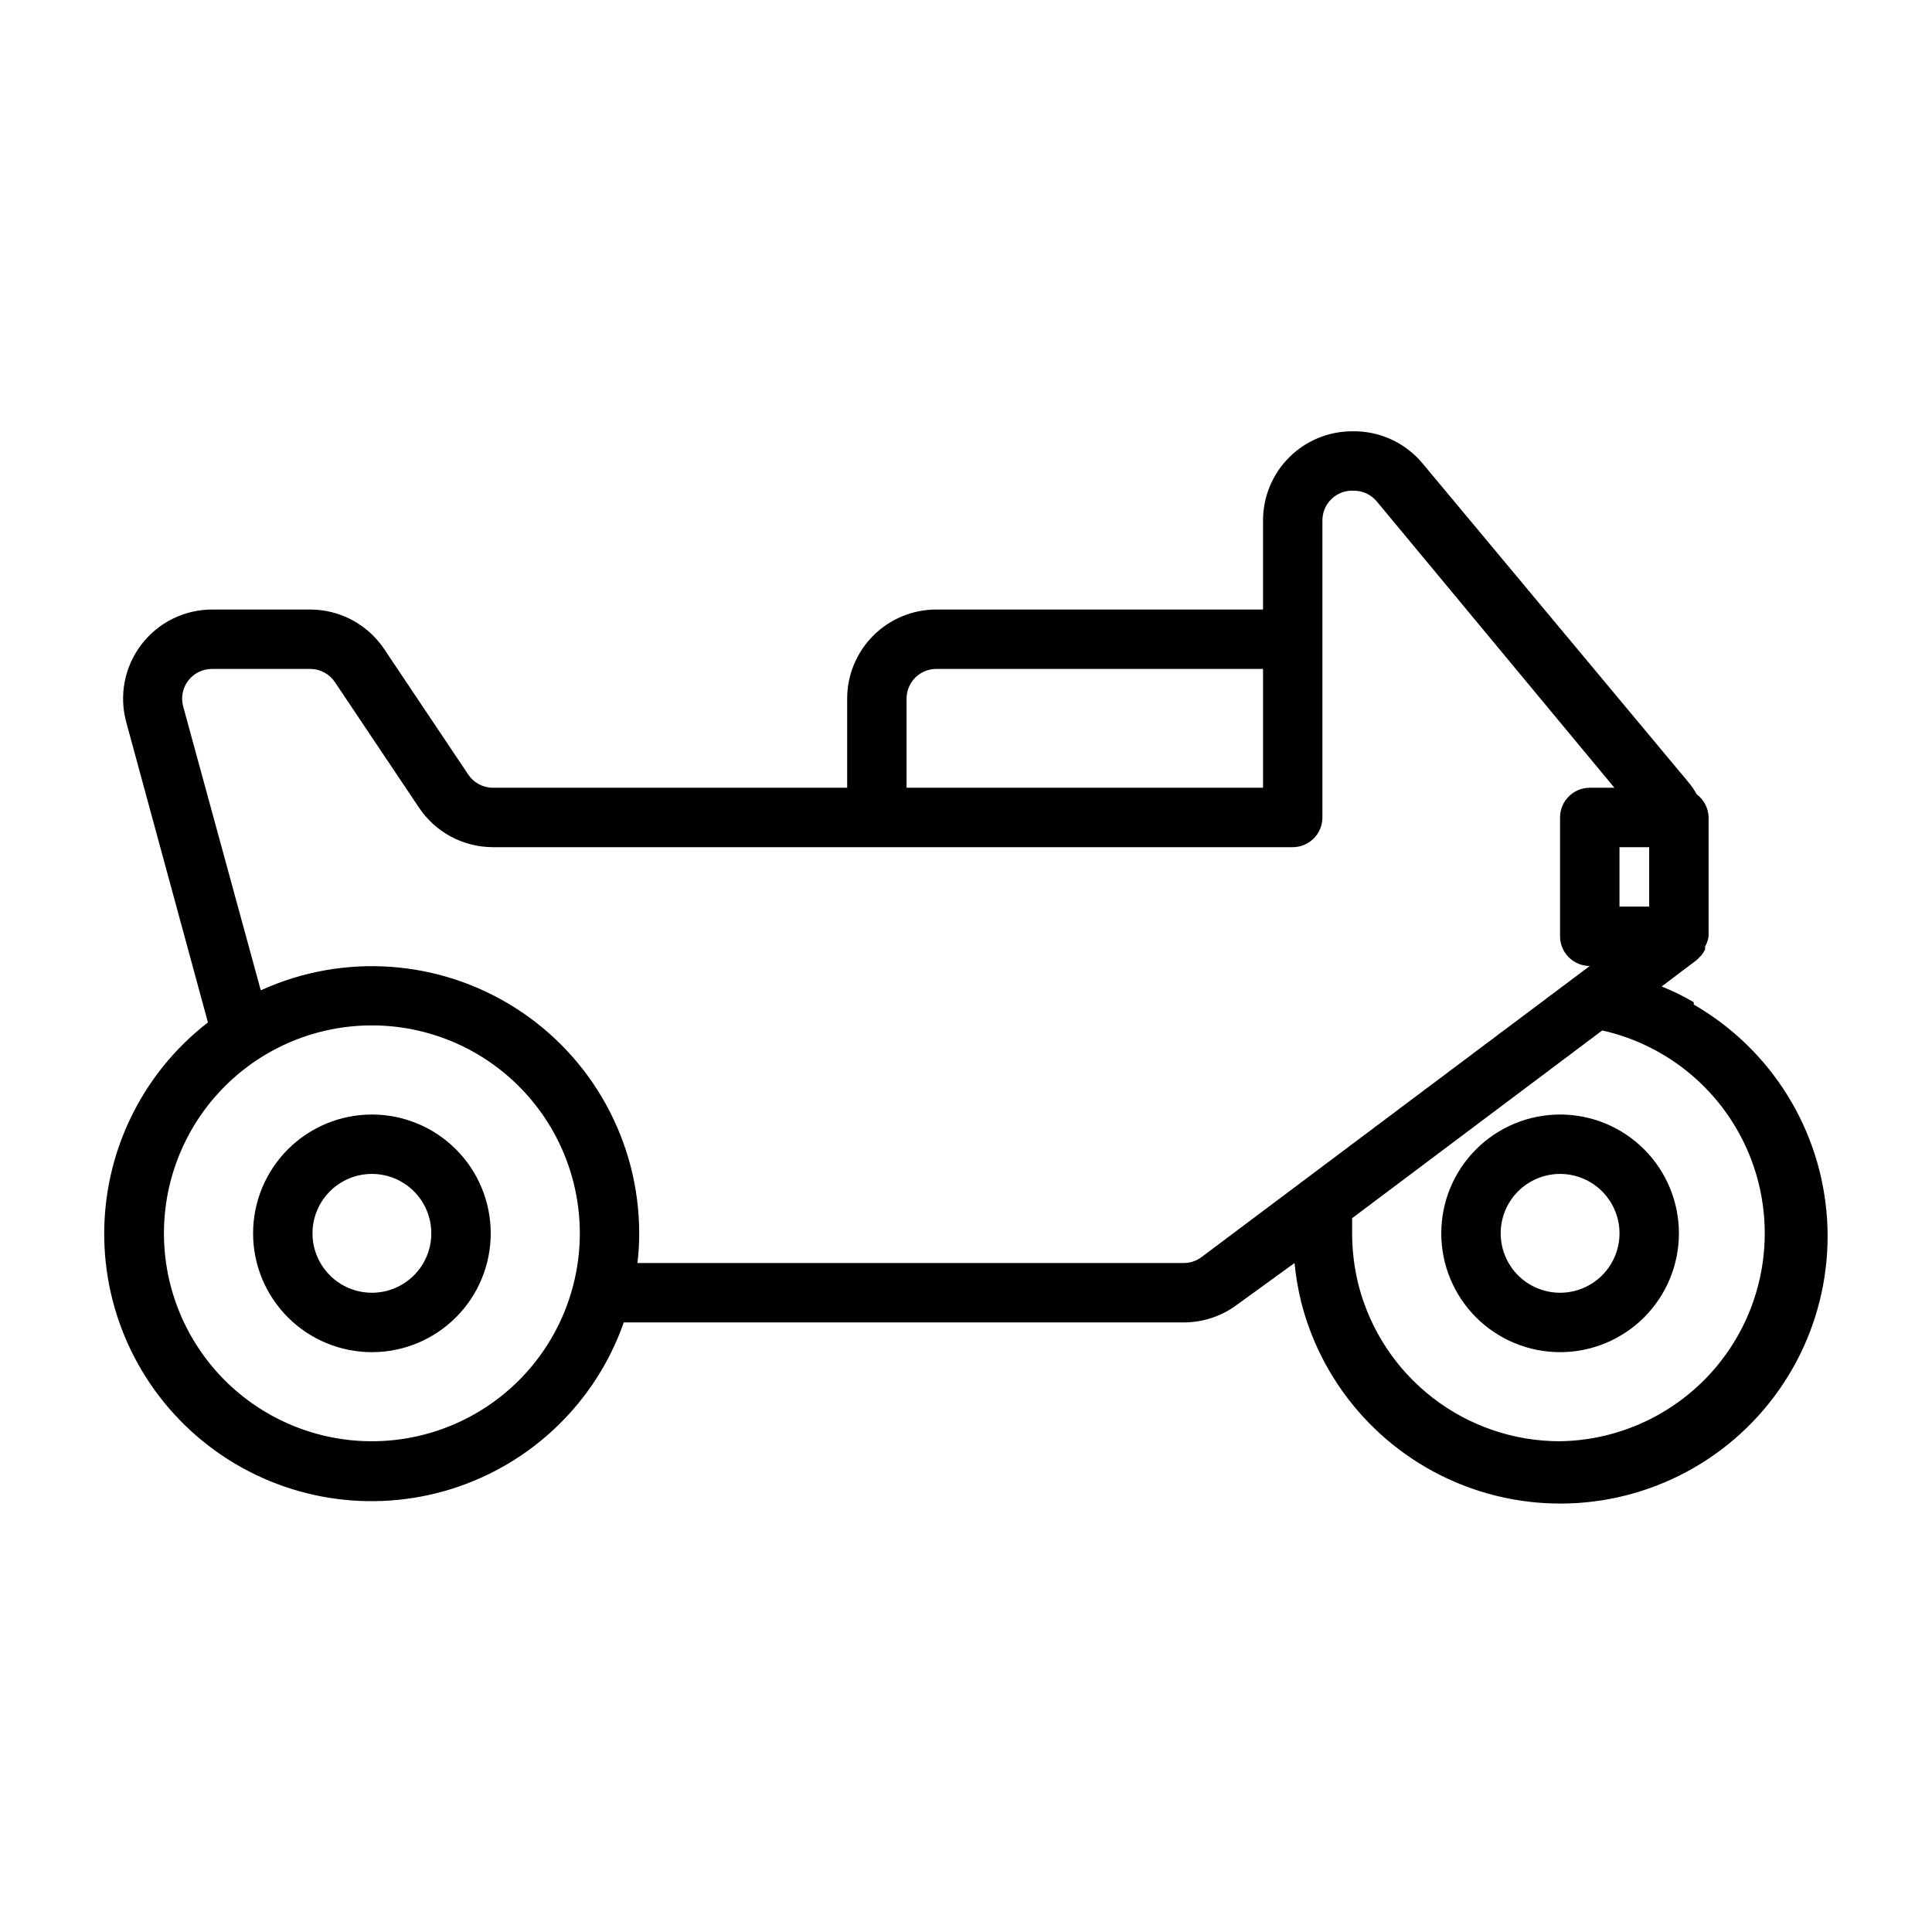 <?xml version="1.0" encoding="UTF-8"?>
<!-- Uploaded to: ICON Repo, www.iconrepo.com, Generator: ICON Repo Mixer Tools -->
<svg fill="#000000" width="800px" height="800px" version="1.1" viewBox="144 144 512 512" xmlns="http://www.w3.org/2000/svg">
 <g>
  <path d="m592.86 409.6c-2.723-1.609-5.562-3.004-8.504-4.172l9.289-7.008 1.18-1.18h0.004c0.387-0.492 0.727-1.02 1.023-1.574 0.043-0.258 0.043-0.527 0-0.785 0.484-0.852 0.805-1.789 0.945-2.758v-31.488c-0.051-2.422-1.211-4.684-3.152-6.137-0.641-1.18-1.406-2.289-2.281-3.309l-70.375-84.387c-4.602-5.527-11.469-8.656-18.656-8.504-6.266 0-12.27 2.488-16.699 6.918-4.43 4.43-6.918 10.438-6.918 16.699v23.617h-86.594c-6.262 0-12.27 2.488-16.699 6.918-4.426 4.426-6.914 10.434-6.914 16.695v23.617h-93.914c-2.633-0.012-5.086-1.344-6.535-3.543l-22.199-33.141c-4.363-6.566-11.715-10.523-19.602-10.547h-26.055c-7.356 0.008-14.289 3.445-18.746 9.297-4.461 5.848-5.941 13.441-4.004 20.539l21.648 79.586c-17.668 13.672-27.852 34.879-27.477 57.219 0.379 22.34 11.27 43.191 29.391 56.262 18.117 13.074 41.34 16.832 62.656 10.145 21.32-6.688 38.234-23.039 45.637-44.121h148.39c5.109 0 10.082-1.656 14.172-4.723l15.191-11.02c0.34 3.445 0.918 6.867 1.734 10.234 5.812 23.035 22.785 41.625 45.199 49.504 22.414 7.879 47.285 3.996 66.234-10.336 18.949-14.332 29.453-37.211 27.969-60.922-1.48-23.715-14.75-45.105-35.336-56.969zm-11.809-41.09v15.742h-7.871v-15.742zm-196.8-39.363c0-4.348 3.523-7.871 7.871-7.871h86.594v31.488h-94.465zm-141.7 196.8c-14.613 0-28.633-5.805-38.965-16.137-10.336-10.336-16.141-24.352-16.141-38.965 0-14.617 5.805-28.633 16.141-38.965 10.332-10.336 24.352-16.141 38.965-16.141 14.613 0 28.629 5.805 38.965 16.141 10.332 10.332 16.141 24.348 16.141 38.965 0 14.613-5.809 28.629-16.141 38.965-10.336 10.332-24.352 16.137-38.965 16.137zm219.87-48.805h-0.004c-1.359 1.023-3.019 1.574-4.723 1.574h-144.77c0.316-2.613 0.477-5.242 0.473-7.871-0.016-24.105-12.285-46.547-32.57-59.57-20.281-13.023-45.797-14.84-67.719-4.824l-20.547-75.176c-0.672-2.391-0.176-4.961 1.34-6.93 1.5-1.953 3.832-3.09 6.297-3.07h26.055c2.633 0.016 5.086 1.344 6.535 3.543l22.199 33.141c4.363 6.57 11.715 10.527 19.602 10.551h211.99c2.09 0 4.09-0.832 5.566-2.309s2.305-3.477 2.305-5.566v-78.719c-0.004-2.172 0.891-4.25 2.473-5.738 1.578-1.492 3.707-2.266 5.875-2.133 2.34-0.004 4.562 1.035 6.059 2.832l62.977 75.887h-6.531c-4.348 0-7.875 3.523-7.875 7.871v31.488c0 2.09 0.832 4.09 2.309 5.566 1.477 1.477 3.477 2.309 5.566 2.309zm95.012 48.805c-12.207 0.012-24.074-4.035-33.734-11.504-9.66-7.465-16.566-17.926-19.637-29.742-1.152-4.531-1.734-9.184-1.73-13.855v-4.016l66.281-49.75c17.707 3.965 32.328 16.395 39.094 33.23 6.762 16.84 4.805 35.93-5.242 51.043-10.043 15.113-26.887 24.312-45.031 24.594z"/>
  <path d="m242.56 439.36c-8.352 0-16.359 3.316-22.266 9.223s-9.223 13.914-9.223 22.266c0 8.352 3.316 16.359 9.223 22.266 5.906 5.902 13.914 9.223 22.266 9.223 8.352 0 16.359-3.32 22.266-9.223 5.906-5.906 9.223-13.914 9.223-22.266 0-8.352-3.316-16.359-9.223-22.266s-13.914-9.223-22.266-9.223zm0 47.23c-4.176 0-8.18-1.656-11.133-4.609s-4.613-6.957-4.613-11.133c0-4.176 1.66-8.18 4.613-11.133s6.957-4.613 11.133-4.613c4.176 0 8.18 1.66 11.133 4.613s4.609 6.957 4.609 11.133c0 4.176-1.656 8.18-4.609 11.133s-6.957 4.609-11.133 4.609z"/>
  <path d="m557.44 439.36c-8.352 0-16.359 3.316-22.266 9.223-5.902 5.906-9.223 13.914-9.223 22.266 0 8.352 3.32 16.359 9.223 22.266 5.906 5.902 13.914 9.223 22.266 9.223s16.363-3.32 22.266-9.223c5.906-5.906 9.223-13.914 9.223-22.266 0-8.352-3.316-16.359-9.223-22.266-5.902-5.906-13.914-9.223-22.266-9.223zm0 47.23c-4.176 0-8.18-1.656-11.133-4.609-2.949-2.953-4.609-6.957-4.609-11.133 0-4.176 1.66-8.18 4.609-11.133 2.953-2.953 6.957-4.613 11.133-4.613s8.18 1.66 11.133 4.613c2.953 2.953 4.613 6.957 4.613 11.133 0 4.176-1.66 8.18-4.613 11.133-2.953 2.953-6.957 4.609-11.133 4.609z"/>
 </g>
</svg>